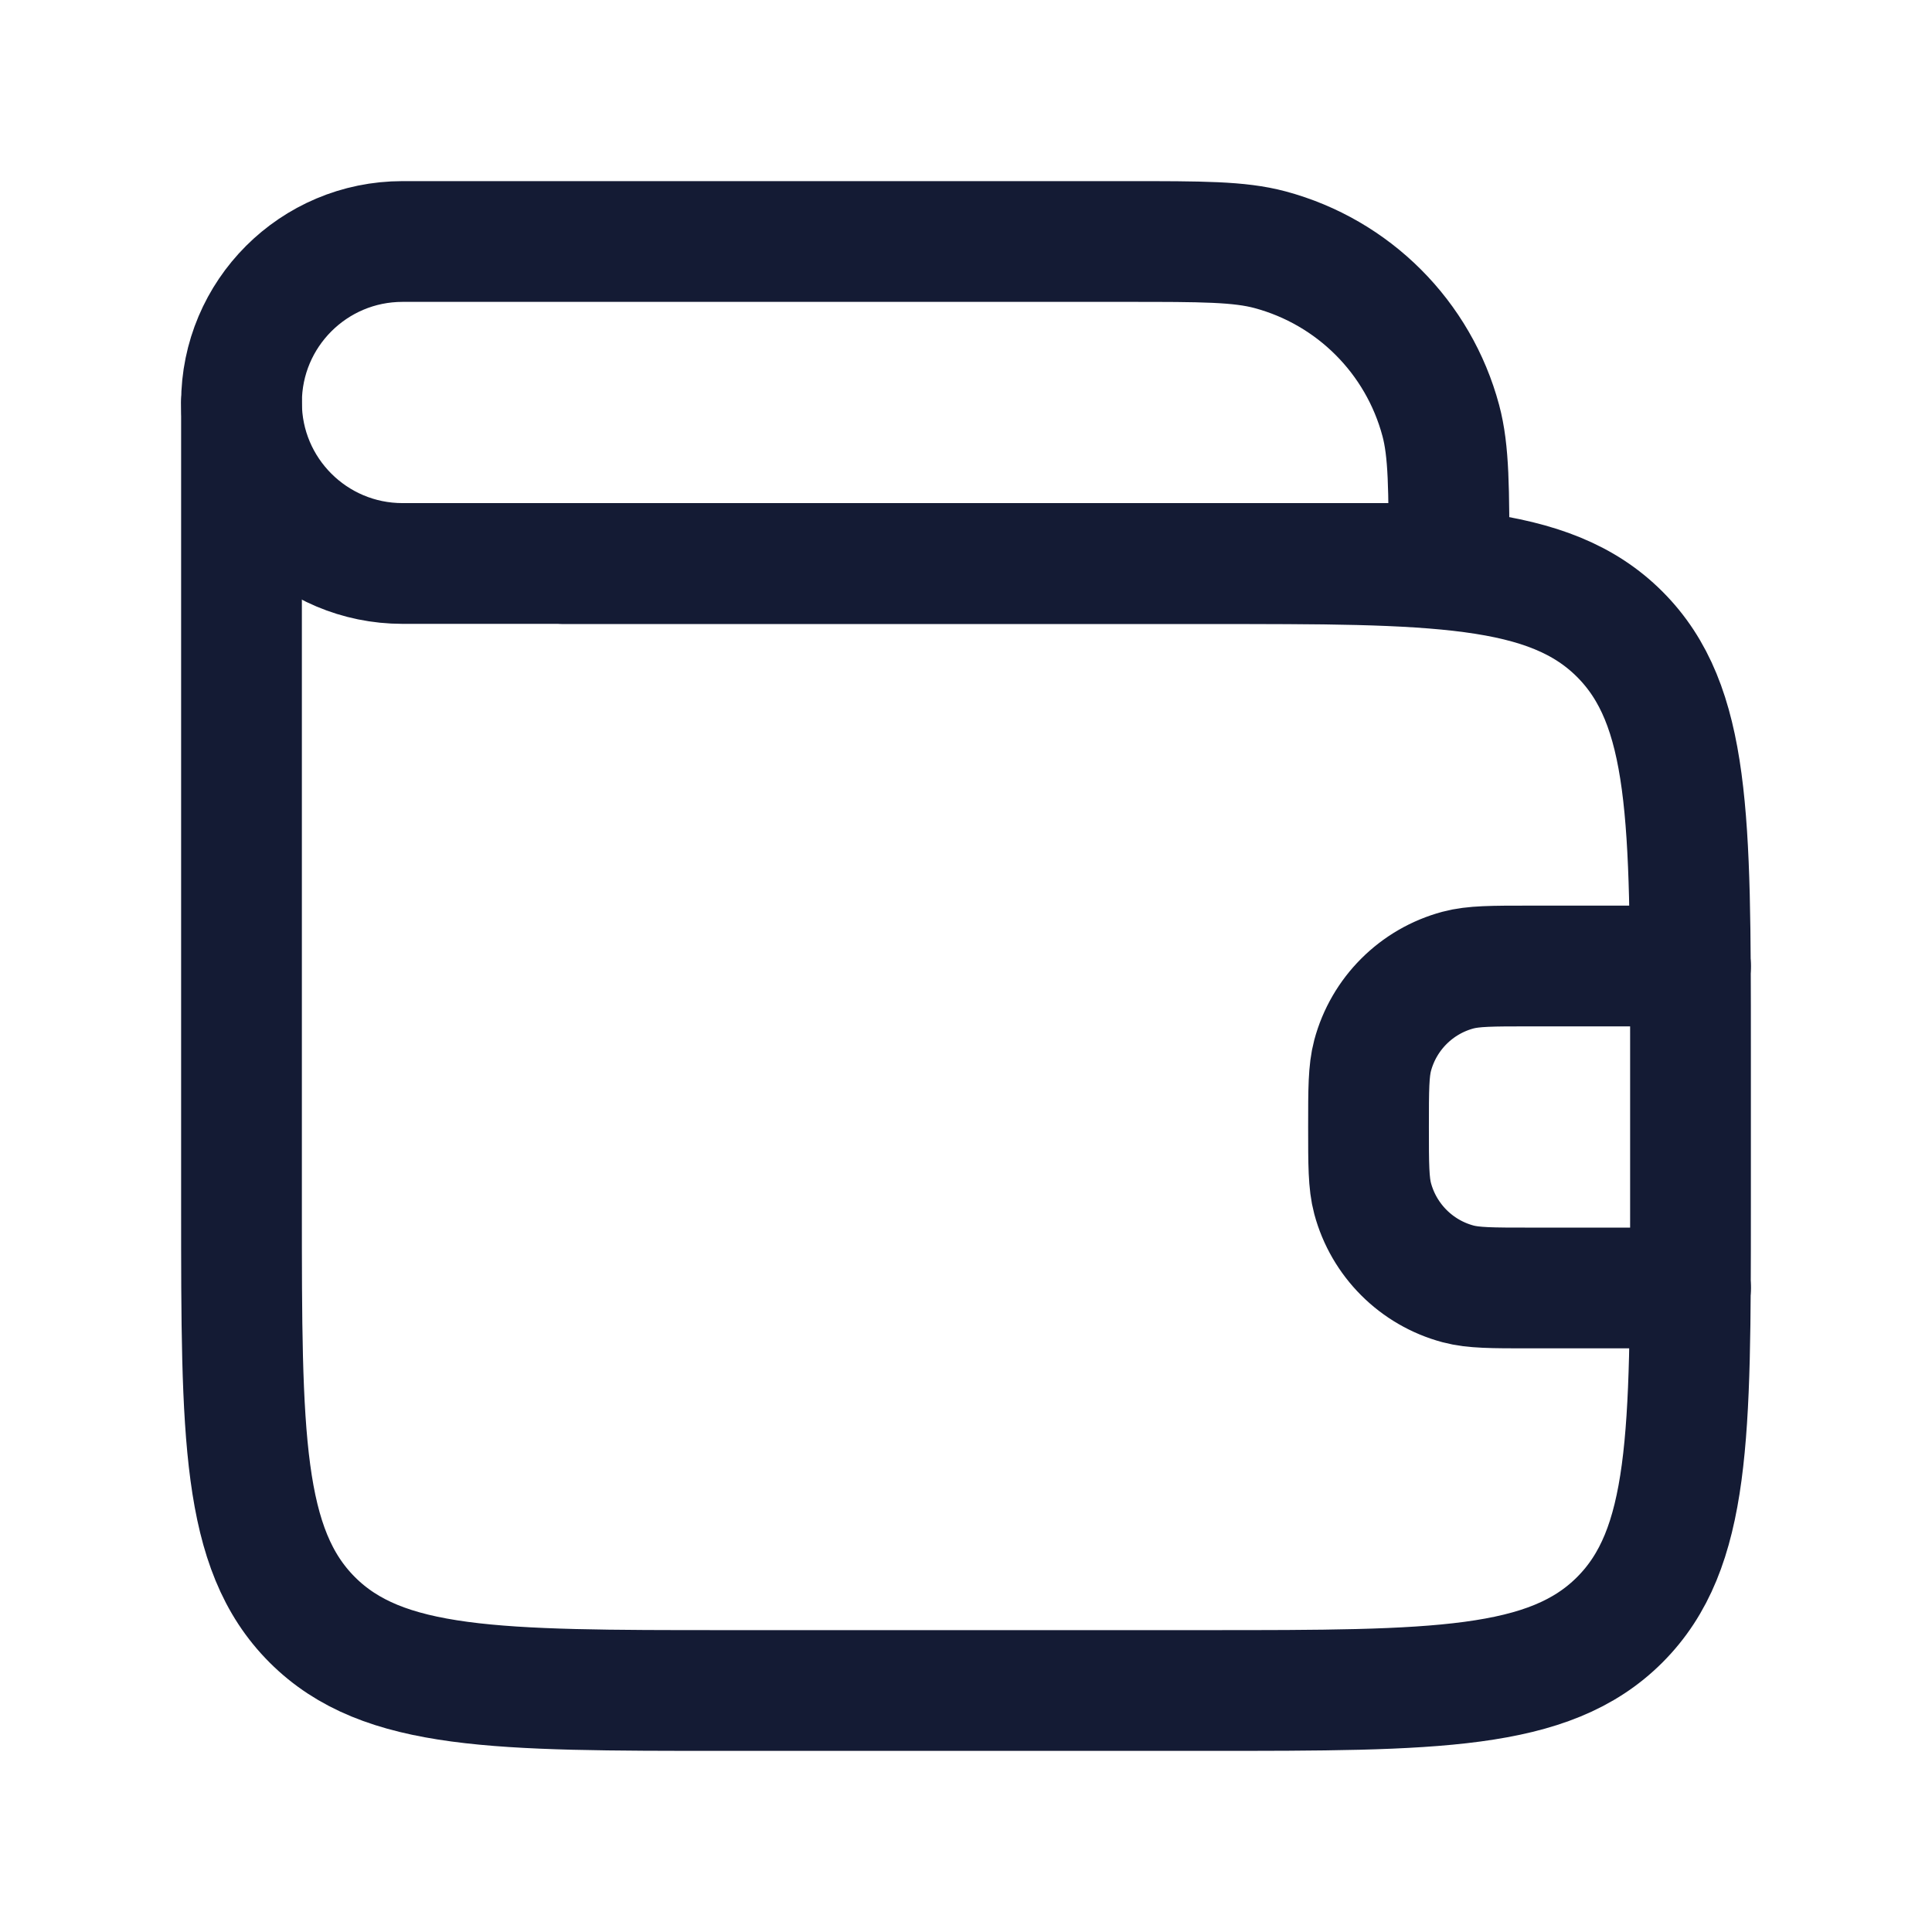 <svg width="32" height="32" viewBox="0 0 32 32" fill="none" xmlns="http://www.w3.org/2000/svg">
<path d="M18.667 4H6.667C5.194 4 4 5.194 4 6.667C4 8.139 5.194 9.333 6.667 9.333H24C24 8.093 24 7.473 23.864 6.965C23.494 5.584 22.416 4.506 21.035 4.136C20.527 4 19.907 4 18.667 4Z" stroke="#141B34" stroke-width="2" stroke-linecap="round" stroke-linejoin="round"/>
<path d="M4 6.667V20C4 23.771 4 25.657 5.172 26.829C6.343 28 8.229 28 12 28H20C23.771 28 25.657 28 26.828 26.829C28 25.657 28 23.771 28 20V17.334C28 13.562 28 11.677 26.828 10.505C25.657 9.334 23.771 9.334 20 9.334H9.333" stroke="#141B34" stroke-width="2" stroke-linecap="round" stroke-linejoin="round"/>
<path d="M28 16H25.334C24.714 16 24.404 16 24.149 16.068C23.459 16.253 22.92 16.792 22.735 17.482C22.667 17.737 22.667 18.047 22.667 18.667C22.667 19.287 22.667 19.597 22.735 19.851C22.92 20.541 23.459 21.08 24.149 21.265C24.404 21.333 24.714 21.333 25.334 21.333H28" stroke="#141B34" stroke-width="2" stroke-linecap="round" stroke-linejoin="round"/>
</svg>
